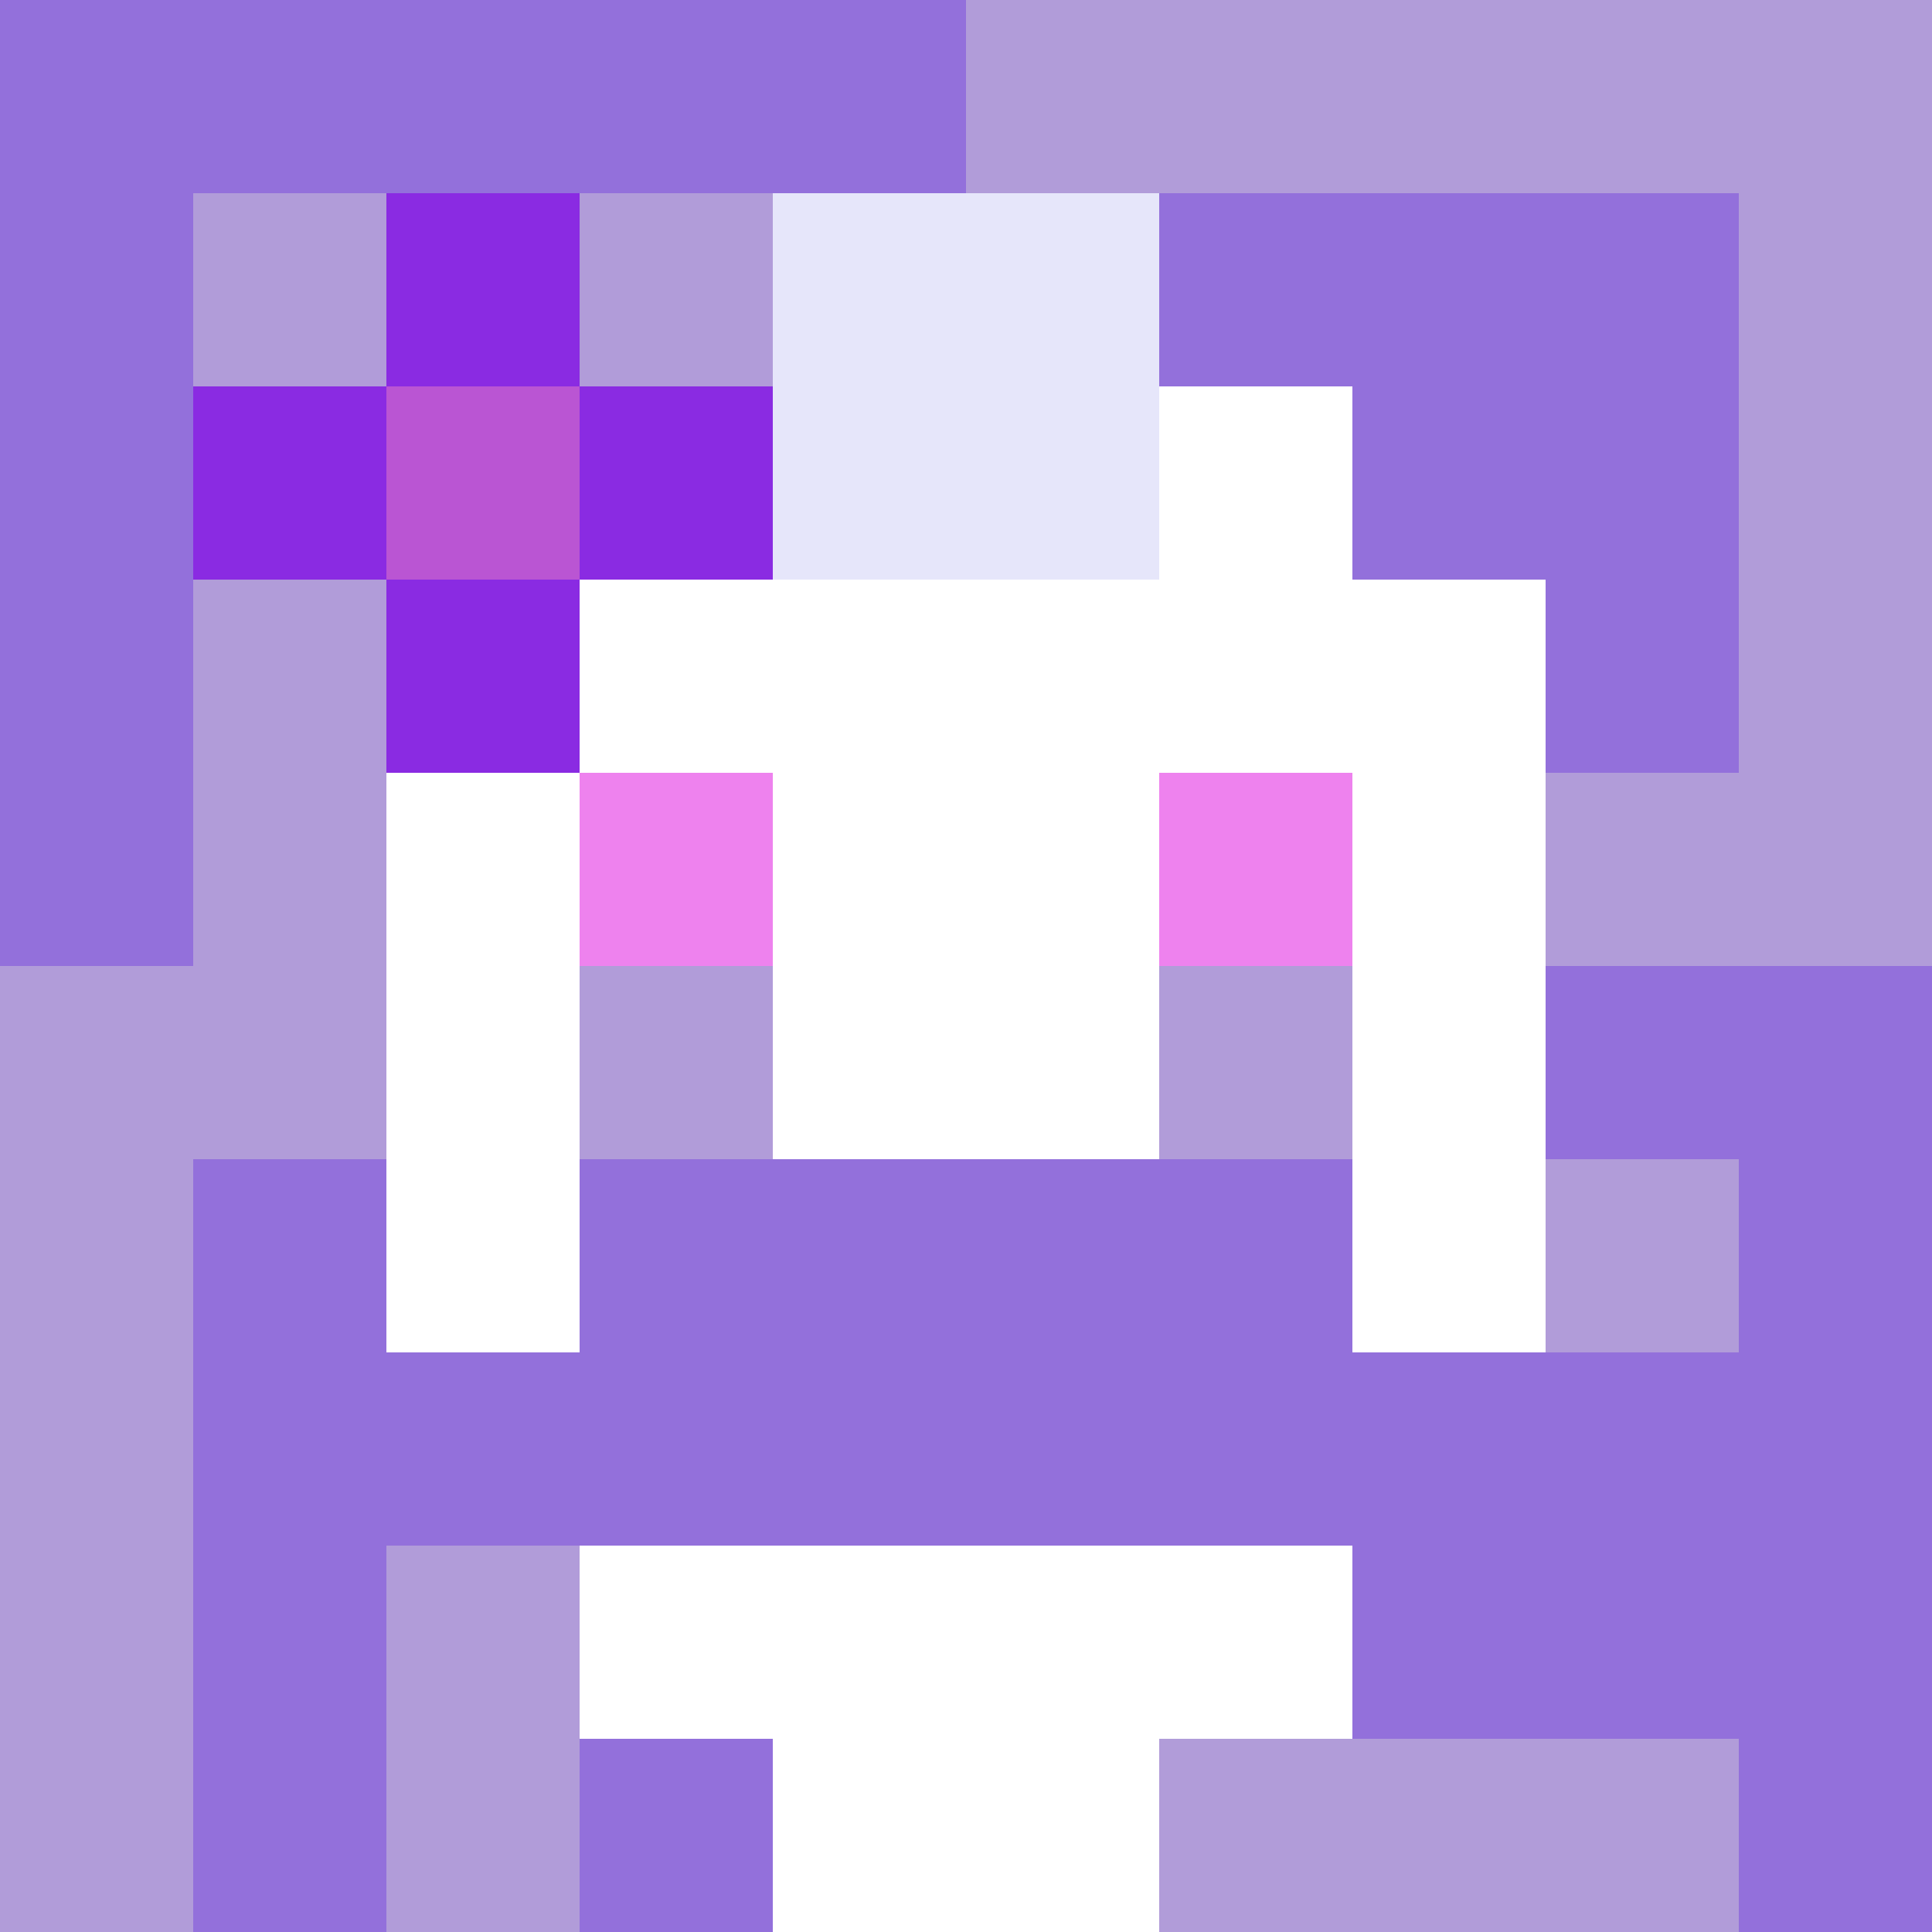 <svg xmlns="http://www.w3.org/2000/svg" version="1.1" width="600" height="600" viewBox="0 0 123 123">
  <title>'goose-pfp-punk' by Dmitri Cherniak</title>
  <desc>The Goose Is Loose (Purple Edition)</desc>
  <rect width="100%" height="100%" fill="#060404"/>
  <g>
    <g id="0-0">
      <rect x="0" y="0" height="123" width="123" fill="#B19CD9"/>
      <g>
        <rect id="0-0-0-0-5-1" x="0" y="0" width="61.5" height="12.3" fill="#9370DB"/>
        <rect id="0-0-0-0-1-5" x="0" y="0" width="12.3" height="61.5" fill="#9370DB"/>
        <rect id="0-0-2-0-1-5" x="24.6" y="0" width="12.3" height="61.5" fill="#9370DB"/>
        <rect id="0-0-4-0-1-5" x="49.2" y="0" width="12.3" height="61.5" fill="#9370DB"/>
        <rect id="0-0-6-1-3-3" x="73.8" y="12.3" width="36.9" height="36.9" fill="#9370DB"/>
        <rect id="0-0-1-6-1-4" x="12.3" y="73.8" width="12.3" height="49.2" fill="#9370DB"/>
        <rect id="0-0-3-6-1-4" x="36.9" y="73.8" width="12.3" height="49.2" fill="#9370DB"/>
        <rect id="0-0-5-5-5-1" x="61.5" y="61.5" width="61.5" height="12.3" fill="#9370DB"/>
        <rect id="0-0-5-8-5-1" x="61.5" y="98.4" width="61.5" height="12.3" fill="#9370DB"/>
        <rect id="0-0-5-5-1-5" x="61.5" y="61.5" width="12.3" height="61.5" fill="#9370DB"/>
        <rect id="0-0-9-5-1-5" x="110.7" y="61.5" width="12.3" height="61.5" fill="#9370DB"/>
      </g>
      <g>
        <rect id="0-0-3-2-4-7" x="36.9" y="24.6" width="49.2" height="86.1" fill="#FFFFFF"/>
        <rect id="0-0-2-3-6-5" x="24.6" y="36.9" width="73.8" height="61.5" fill="#FFFFFF"/>
        <rect id="0-0-4-8-2-2" x="49.2" y="98.4" width="24.6" height="24.6" fill="#FFFFFF"/>
        <rect id="0-0-1-7-8-1" x="12.3" y="86.1" width="98.4" height="12.3" fill="#9370DB"/>
        <rect id="0-0-3-6-4-2" x="36.9" y="73.8" width="49.2" height="24.6" fill="#9370DB"/>
        <rect id="0-0-3-4-1-1" x="36.9" y="49.2" width="12.3" height="12.3" fill="#EE82EE"/>
        <rect id="0-0-6-4-1-1" x="73.8" y="49.2" width="12.3" height="12.3" fill="#EE82EE"/>
        <rect id="0-0-3-5-1-1" x="36.9" y="61.5" width="12.3" height="12.3" fill="#B19CD9"/>
        <rect id="0-0-6-5-1-1" x="73.8" y="61.5" width="12.3" height="12.3" fill="#B19CD9"/>
        <rect id="0-0-4-1-2-2" x="49.2" y="12.3" width="24.6" height="24.6" fill="#E6E6FA"/>
        <rect id="0-0-1-2-3-1" x="12.3" y="24.6" width="36.9" height="12.3" fill="#8A2BE2"/>
        <rect id="0-0-2-1-1-3" x="24.6" y="12.3" width="12.3" height="36.9" fill="#8A2BE2"/>
        <rect id="0-0-2-2-1-1" x="24.6" y="24.6" width="12.3" height="12.3" fill="#BA55D3"/>
      </g>
    </g>
  </g>
</svg>